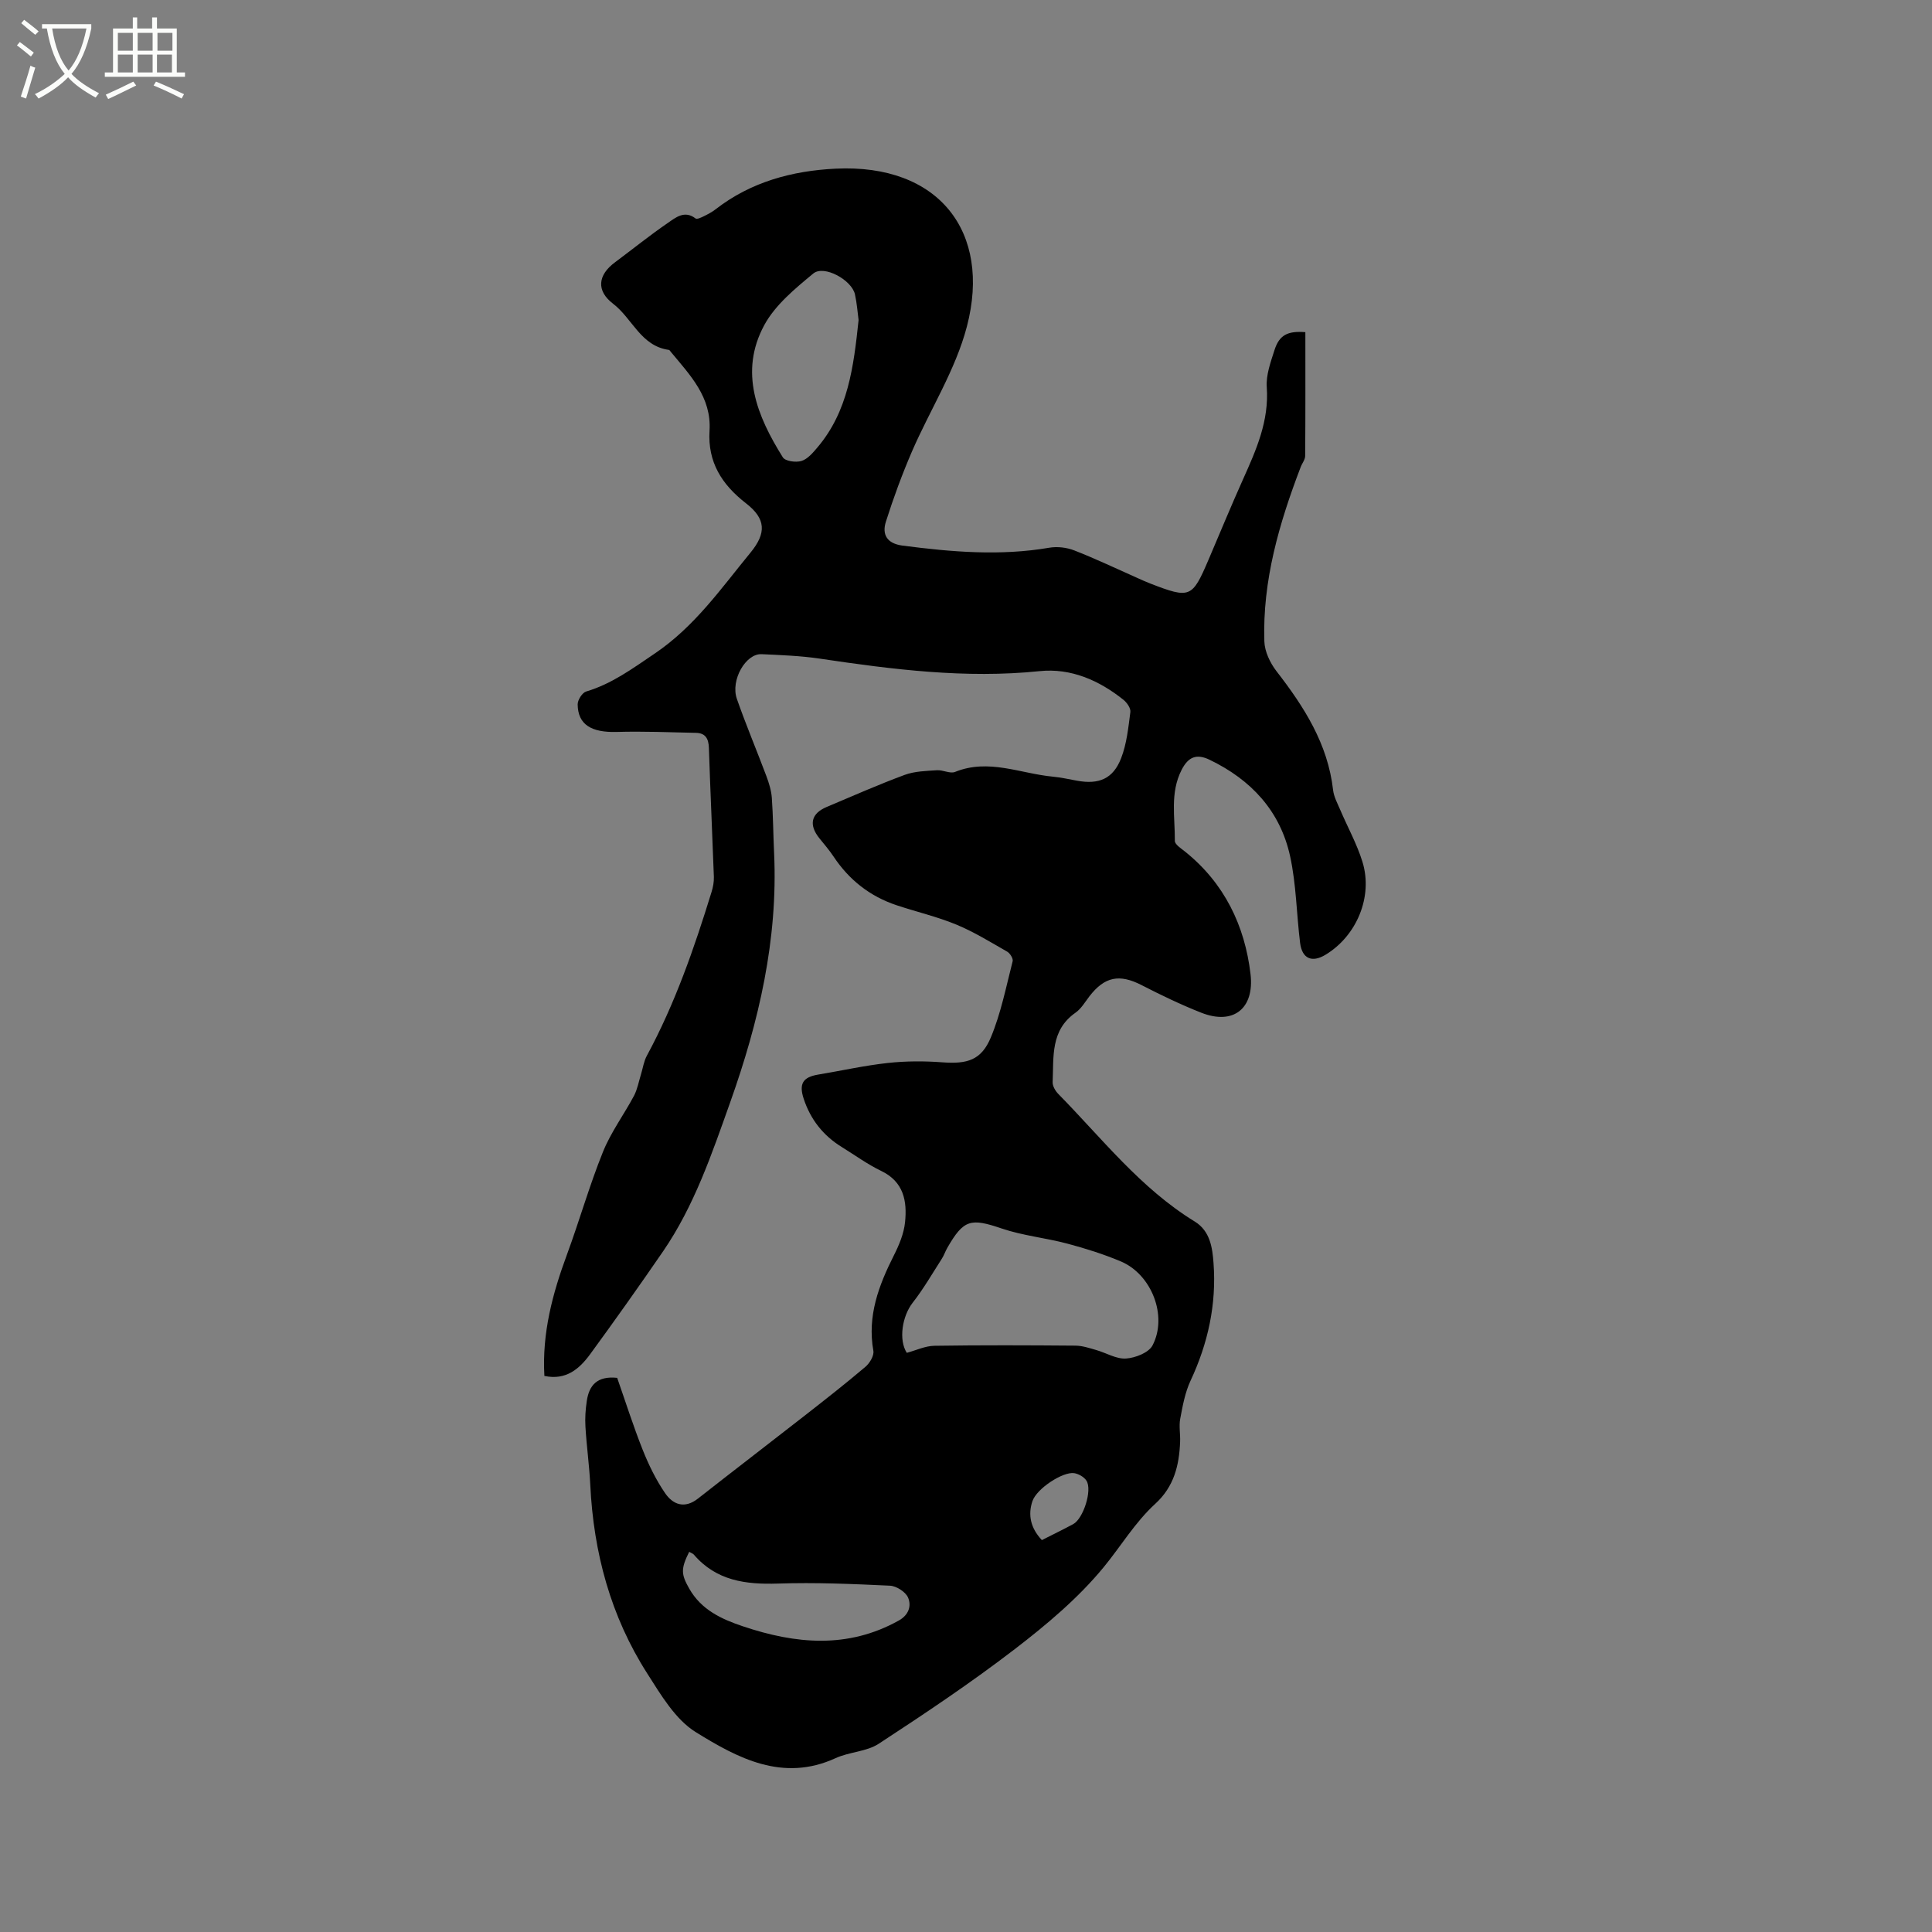 <svg enable-background="new 0 0 400 400" viewBox="0 0 400 400" xmlns="http://www.w3.org/2000/svg"><rect x="0" y="0" width="400" height="400" fill="#808080" stroke="none"/><path d="m6.4 11.7c-1-.8-1.9-1.6-2.9-2.3l.6-.7c.9.7 1.9 1.4 2.9 2.2zm-2.1 8.3c.7-2.1 1.4-4.2 2-6.4.2.1.6.3 1 .4-.7 2.3-1.3 4.4-1.9 6.4zm3-12.8c-1.1-.9-2.1-1.7-2.9-2.4l.6-.7c1 .8 2 1.5 3 2.4zm1.4-1.3v-.9h10.2v.9c-.9 4.2-2.3 7.3-4.1 9.4 1.3 1.4 3.2 2.7 5.7 4-.2.2-.4.5-.7.9-2.5-1.4-4.4-2.7-5.7-4.2-1.4 1.5-3.5 3-6.1 4.4 0 0 0 0-.1-.1-.3-.4-.5-.7-.7-.8 2.7-1.3 4.7-2.8 6.2-4.2-1.8-2.2-3-5.3-3.7-9.4zm9.2 0h-7.1c.6 3.8 1.7 6.7 3.4 8.7 1.7-2 2.9-4.8 3.7-8.7z" fill="#fbfcfa"/><path d="m31.6 3.6h.9v2.3h4.1v9.1h1.7v.9h-16.6v-.9h1.7v-9.1h4.1v-2.3h.9v2.3h3.1v-2.3zm-4 13.3.6.8c-1.9.9-3.8 1.9-5.8 2.8-.2-.3-.3-.6-.5-.9 2-.9 3.9-1.8 5.7-2.7zm-3.2-10.1v3.7h3.1v-3.7zm0 4.5v3.7h3.1v-3.7zm4.1-4.5v3.7h3.1v-3.7zm0 4.5v3.7h3.1v-3.7zm9.1 9.1c-2.1-1.1-4.1-2-5.8-2.7l.5-.8c2.2.9 4.1 1.8 5.8 2.6zm-1.9-13.6h-3.1v3.7h3.1zm-3.2 4.5v3.7h3.1v-3.7z" fill="#fbfcfa"/><path d="m127.78 285.27c1.69 4.82 3.31 9.94 5.29 14.92 1.24 3.11 2.74 6.19 4.63 8.95 1.63 2.38 4.03 3.3 6.8 1.13 7.32-5.75 14.71-11.4 22.04-17.13 4.26-3.33 8.52-6.66 12.64-10.16.89-.75 1.82-2.32 1.64-3.31-1.28-7.22 1.1-13.52 4.25-19.76 1.08-2.14 2.07-4.51 2.31-6.86.45-4.36-.26-8.38-4.95-10.63-2.85-1.37-5.44-3.27-8.15-4.94-3.85-2.37-6.48-5.71-7.89-10.01-1.01-3.08-.17-4.46 3.01-4.99 4.8-.8 9.56-1.87 14.38-2.4 3.73-.41 7.55-.42 11.29-.14 5.18.39 8.1-.42 10.08-5.17 2.09-5.01 3.15-10.46 4.51-15.76.14-.55-.54-1.64-1.13-1.98-3.45-1.97-6.87-4.09-10.52-5.6-4-1.65-8.26-2.64-12.38-4.01-5.52-1.84-9.85-5.25-13.07-10.11-.88-1.32-1.92-2.52-2.92-3.76-2.24-2.79-1.72-5.12 1.52-6.48 5.36-2.26 10.69-4.62 16.15-6.64 2.06-.76 4.43-.81 6.67-.96 1.24-.09 2.72.76 3.75.35 6.95-2.82 13.54.35 20.27.98 1.68.16 3.35.54 5.01.84 4.5.82 7.45-.38 9.11-4.67 1.16-2.99 1.49-6.34 1.91-9.56.1-.78-.71-1.95-1.44-2.53-5.05-4.04-10.89-6.59-17.33-5.93-15.36 1.58-30.44-.34-45.55-2.59-3.97-.59-8.02-.73-12.03-.92-3.28-.16-6.47 5.38-5.12 9.25 1.88 5.39 4.11 10.65 6.11 15.99.54 1.45 1.02 2.99 1.13 4.52.27 3.8.29 7.63.47 11.44.82 17.86-3.15 34.88-9.08 51.55-3.8 10.67-7.43 21.44-13.91 30.89-4.92 7.16-9.95 14.25-15.07 21.26-2.24 3.06-5.01 5.49-9.5 4.53-.51-8.87 1.69-17.06 4.68-25.15 2.59-7.03 4.64-14.28 7.44-21.22 1.64-4.08 4.35-7.72 6.43-11.63.71-1.35.98-2.93 1.44-4.41.4-1.3.59-2.71 1.22-3.88 5.83-10.77 9.81-22.26 13.4-33.91.31-1 .51-2.08.48-3.11-.32-8.9-.74-17.8-1.03-26.7-.06-1.92-.7-3.09-2.68-3.13-5.46-.12-10.93-.35-16.39-.19-5.26.15-8.06-1.51-8.1-5.71-.01-.91.95-2.42 1.76-2.66 5.32-1.59 9.54-4.72 14.12-7.81 8.36-5.63 13.78-13.5 19.89-20.93 3.35-4.07 3.2-7.03-.9-10.21-5.03-3.9-7.97-8.54-7.57-15.03.44-6.96-4.02-11.52-7.99-16.31-.13-.16-.28-.42-.44-.44-5.8-.8-7.55-6.51-11.53-9.55-3.53-2.69-3.18-5.93.36-8.56 3.65-2.72 7.2-5.59 10.95-8.16 1.62-1.11 3.46-2.71 5.76-.94.29.22 1.16-.19 1.69-.45.85-.42 1.71-.87 2.46-1.45 7.31-5.68 15.86-7.97 24.84-8.41 21.37-1.05 32.3 13.09 27.19 32.66-2.35 9.01-7.64 17.25-11.39 25.92-2.04 4.73-3.82 9.58-5.38 14.49-.86 2.69.22 4.55 3.44 4.97 10.12 1.32 20.21 2.18 30.38.44 1.67-.29 3.63-.05 5.21.57 4.43 1.73 8.74 3.79 13.09 5.72.87.39 1.74.78 2.63 1.13 8.22 3.17 8.65 2.99 12.03-4.91 2.37-5.55 4.67-11.13 7.14-16.64 2.73-6.09 5.43-12.09 4.93-19.1-.18-2.53.81-5.22 1.61-7.72.99-3.08 2.7-3.97 6.38-3.68 0 8.53.03 17.09-.04 25.64-.01.78-.65 1.53-.94 2.32-4.44 11.62-7.91 23.48-7.51 36.07.07 2.1 1.19 4.45 2.51 6.16 5.71 7.37 10.63 15.03 11.72 24.6.16 1.41.91 2.77 1.48 4.11 1.53 3.59 3.46 7.06 4.6 10.76 2.23 7.22-1.21 15.38-7.68 19.26-2.79 1.67-4.82.79-5.23-2.48-.74-5.98-.79-12.1-2.07-17.95-2.05-9.37-8.09-15.84-16.69-19.97-2.67-1.28-4.39-.61-5.78 2.12-2.42 4.76-1.35 9.77-1.39 14.69-.01.73 1.28 1.55 2.08 2.19 8.17 6.53 12.42 15.38 13.59 25.41.82 7.03-3.48 10.63-10.23 7.96-4.21-1.66-8.31-3.64-12.34-5.71-4.57-2.34-7.63-1.77-10.8 2.34-.9 1.18-1.7 2.56-2.87 3.38-5.22 3.64-4.5 9.17-4.73 14.37-.04.81.56 1.83 1.17 2.45 9.04 9.2 17.02 19.53 28.24 26.41 3.22 1.97 3.67 5.47 3.9 8.64.63 8.49-1.14 16.59-4.77 24.34-1.13 2.43-1.63 5.2-2.13 7.87-.29 1.53.05 3.17-.02 4.76-.19 4.88-1.26 9.29-5.15 12.84-4.19 3.83-7.13 8.81-10.7 13.15-5.25 6.38-11.79 11.87-18.39 16.94-9.06 6.96-18.59 13.33-28.15 19.58-2.54 1.66-6.1 1.68-8.95 2.99-10.94 5.01-20.26-.02-28.92-5.38-4.24-2.62-7.22-7.7-10.05-12.13-7.59-11.86-11.13-25.05-11.81-39.07-.2-4.02-.76-8.01-1-12.03-.11-1.77.01-3.58.28-5.34.47-3.24 2.14-5.23 6.29-4.79zm59.96-5.18c1.93-.52 3.82-1.43 5.71-1.46 9.73-.15 19.47-.11 29.21-.03 1.43.01 2.87.5 4.27.9 2.08.59 4.18 1.9 6.19 1.77 1.94-.13 4.71-1.21 5.5-2.72 3.18-6.09-.2-14.71-6.57-17.39-3.59-1.51-7.34-2.69-11.11-3.69-4.48-1.19-9.18-1.64-13.54-3.12-6.41-2.18-7.88-1.91-11.28 4.02-.42.73-.68 1.56-1.14 2.26-1.97 3.07-3.8 6.25-6.04 9.11-2.16 2.79-2.92 7.66-1.2 10.35zm-9.98-213.83c-.21-1.56-.34-3.47-.75-5.31-.65-2.98-6.41-6.16-8.63-4.32-3.77 3.12-7.87 6.49-10.14 10.67-5.26 9.71-1.5 18.86 3.84 27.39.5.8 2.71 1.1 3.85.75 1.27-.39 2.36-1.68 3.29-2.78 6.38-7.51 7.52-16.74 8.54-26.4zm-35.07 255.03c-1.79 3.57-1.65 4.68 0 7.6 2.5 4.42 6.72 6.35 11.15 7.83 10.87 3.65 21.68 4.69 32.25-1.21 2.07-1.15 2.65-3.05 1.91-4.76-.51-1.17-2.41-2.39-3.74-2.45-7.72-.36-15.46-.7-23.17-.44-6.72.22-12.8-.58-17.44-6-.2-.22-.54-.32-.96-.57zm73.02-2.43c2.19-1.11 4.37-2.17 6.49-3.31 2.08-1.12 3.99-7.04 2.74-8.99-.49-.77-1.63-1.42-2.55-1.56-2.33-.34-7.73 3.17-8.63 5.78-.98 2.87-.38 5.61 1.95 8.08z"/></svg>